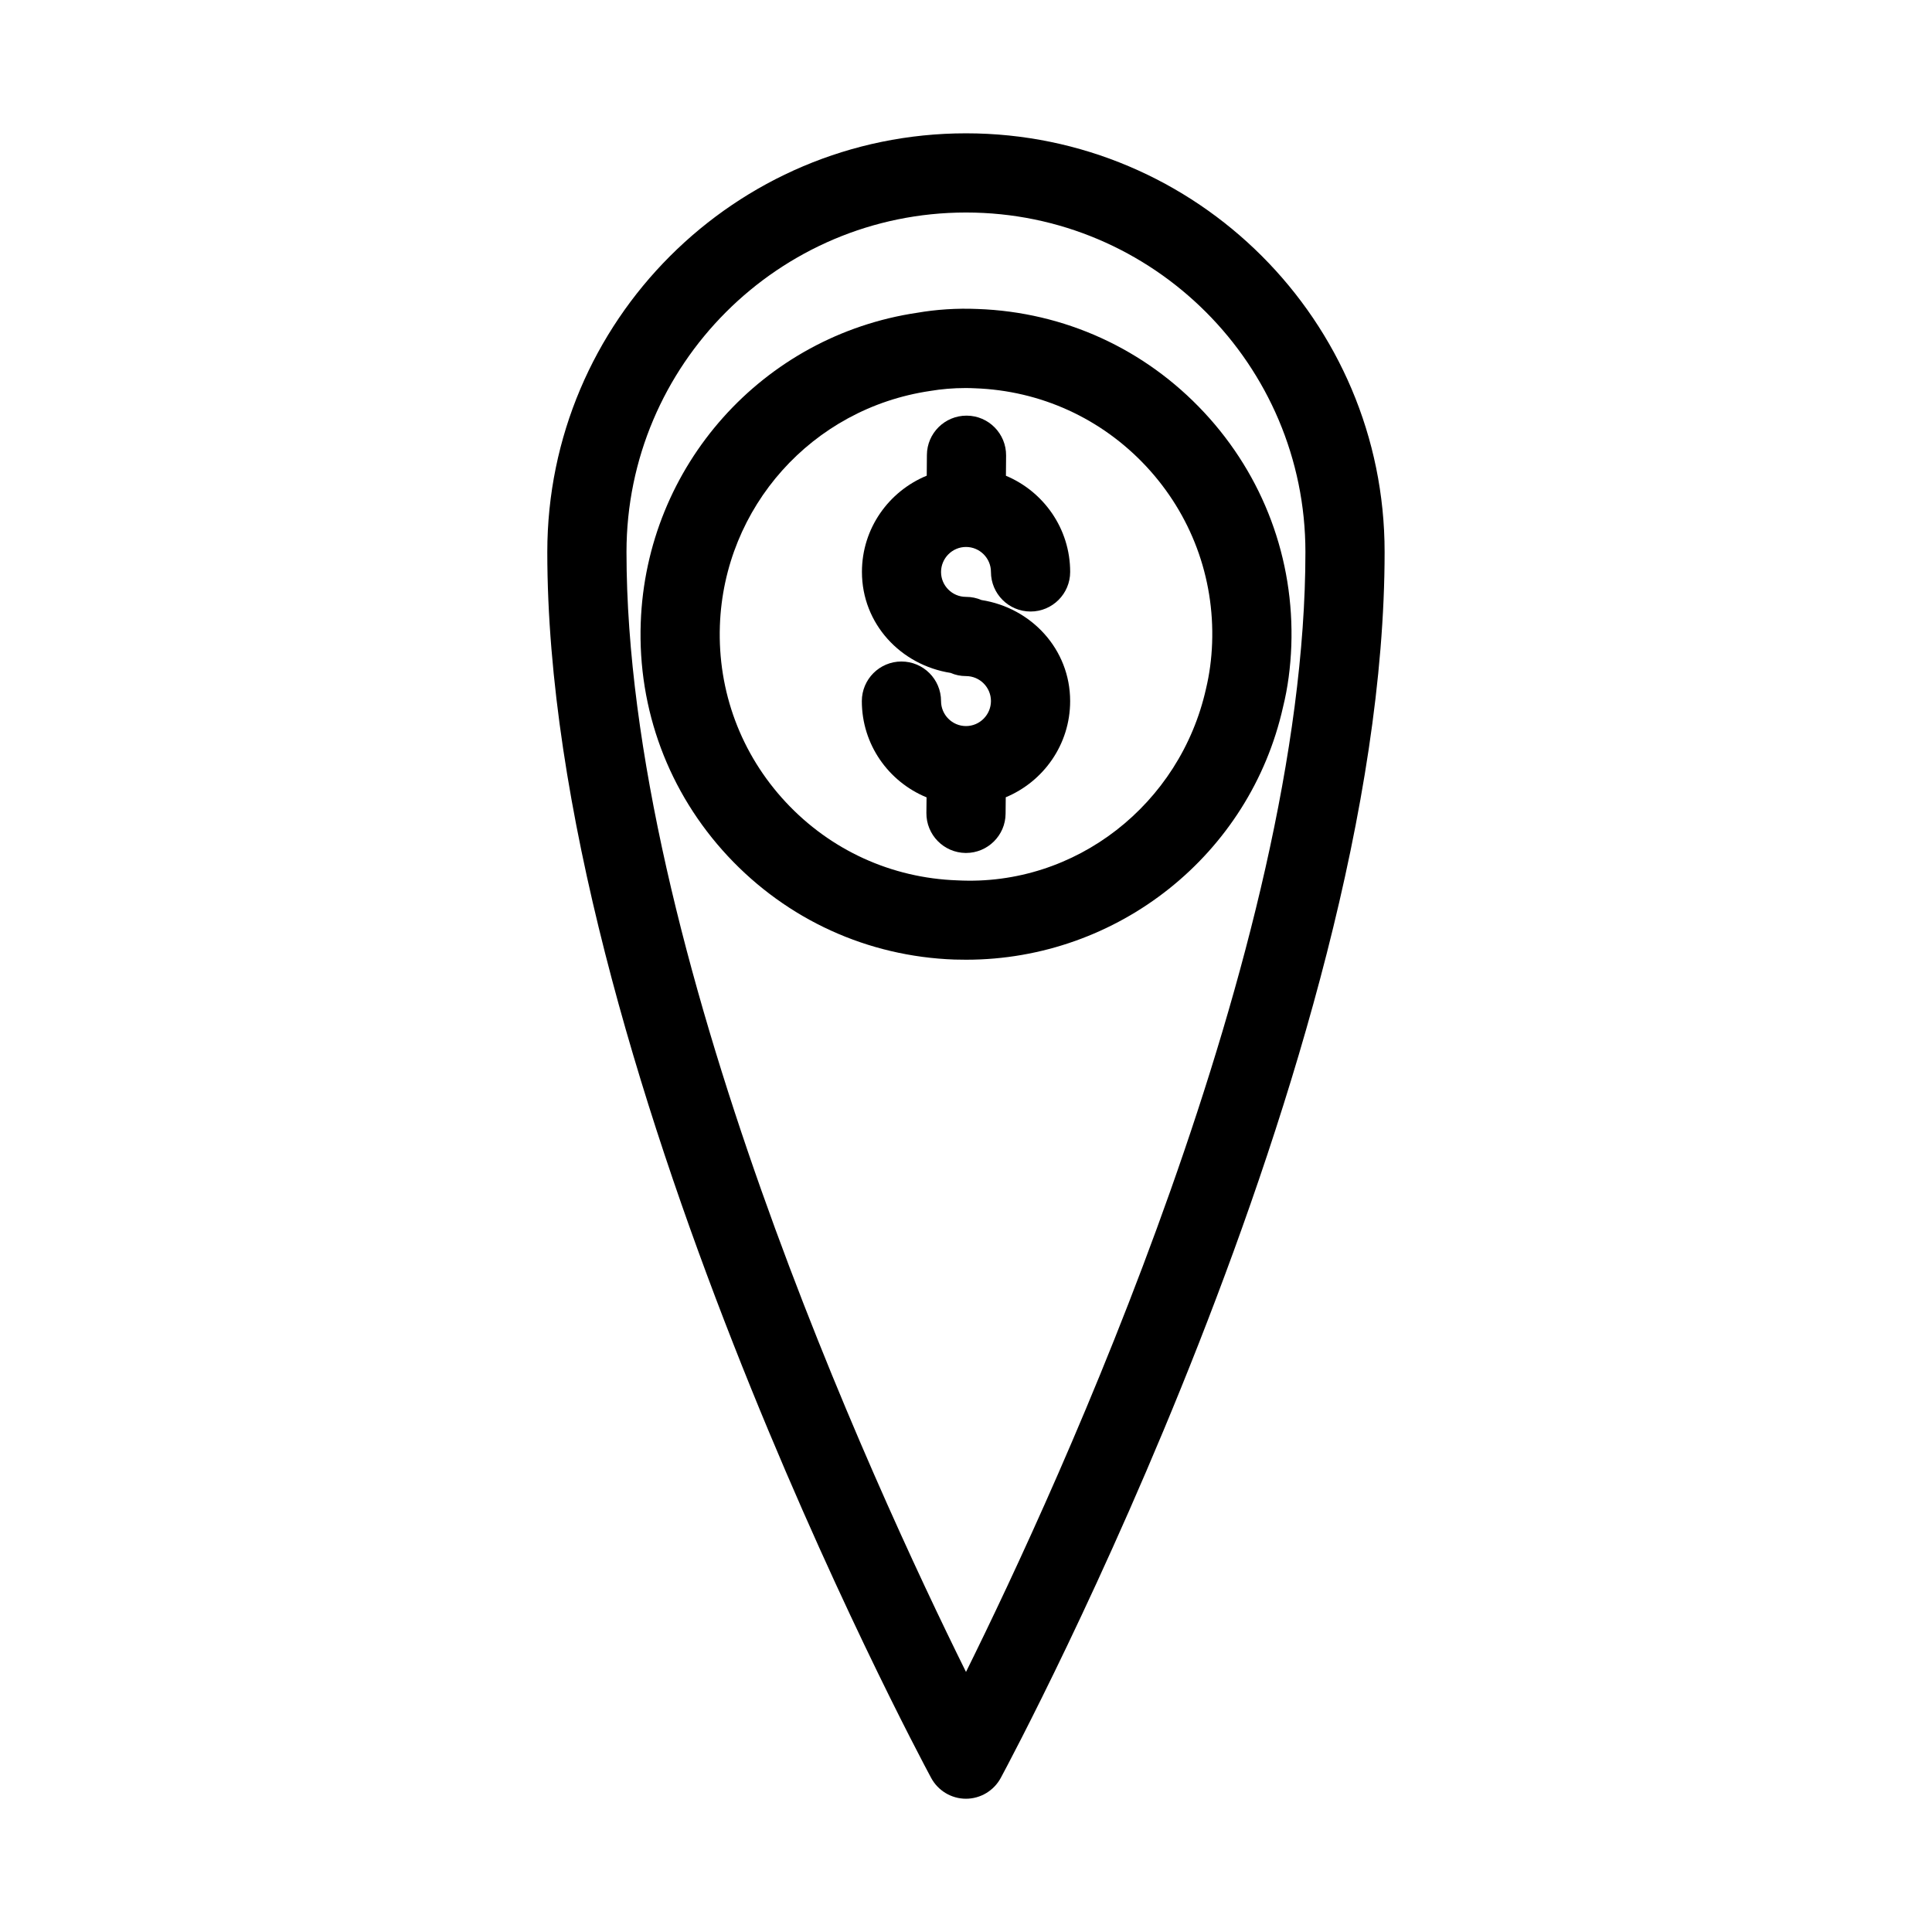 <?xml version="1.0" encoding="UTF-8"?>
<!-- Uploaded to: SVG Repo, www.svgrepo.com, Generator: SVG Repo Mixer Tools -->
<svg fill="#000000" width="800px" height="800px" version="1.1" viewBox="144 144 512 512" xmlns="http://www.w3.org/2000/svg">
 <g>
  <path d="m400 288.95c3.652 0 6.613 2.981 6.613 6.613 0 5.793 4.703 10.496 10.496 10.496s10.496-4.703 10.496-10.496c0-11.484-7.055-21.309-17.023-25.484l0.043-5.352c0.043-5.793-4.617-10.539-10.41-10.578h-0.082c-5.75 0-10.453 4.641-10.496 10.41l-0.043 5.5c-10.055 4.137-17.172 13.961-17.172 25.504 0 13.77 10.309 24.707 23.512 26.766 1.23 0.547 2.617 0.84 4.066 0.84 3.652 0 6.613 2.981 6.613 6.613-0.004 3.629-2.961 6.633-6.613 6.633s-6.613-2.981-6.613-6.613c0-5.793-4.703-10.496-10.496-10.496s-10.496 4.703-10.496 10.496c0 11.523 7.094 21.371 17.152 25.504l-0.043 4.137c-0.043 5.793 4.598 10.539 10.41 10.602h0.082c5.75 0 10.453-4.641 10.496-10.391l0.043-4.367c9.992-4.156 17.066-13.98 17.066-25.484 0-13.77-10.309-24.73-23.488-26.785-1.281-0.547-2.644-0.84-4.113-0.84-3.652 0-6.613-2.961-6.613-6.59 0-3.633 2.961-6.637 6.613-6.637z"/>
  <path d="m463.12 253.3c-15.703-16.855-37.051-26.598-60.016-27.414-5.625-0.25-11.082 0.148-15.953 0.988-41.039 6.066-71.879 40.598-73.348 82.16-0.82 23.027 7.391 45.008 23.07 61.844 15.723 16.855 37.051 26.598 60.078 27.414 1.027 0.02 2.059 0.043 3.086 0.043 40.18 0 75.234-27.836 83.988-67.008 1.258-5.059 1.973-10.516 2.184-16.184 0.82-23.008-7.387-44.984-23.09-61.844zm0.484 73.223c-6.824 30.523-34.488 52.438-65.914 50.781-17.422-0.609-33.566-7.977-45.449-20.719-11.883-12.746-18.074-29.371-17.465-46.793 1.113-31.426 24.434-57.559 55.691-62.18 2.981-0.504 6.129-0.777 9.406-0.777 0.82 0 1.617 0.02 2.457 0.062 17.422 0.609 33.566 7.977 45.449 20.719 11.859 12.742 18.074 29.367 17.445 46.793-0.152 4.238-0.699 8.25-1.621 12.113z"/>
  <path d="m400 179.33c-61.191 0-110.96 49.773-110.96 110.96 0 134.18 97.551 317.13 101.71 324.85 1.828 3.402 5.375 5.543 9.238 5.543s7.41-2.141 9.238-5.543c4.156-7.703 101.71-190.67 101.71-324.85 0.016-61.191-49.758-110.96-110.93-110.96zm0 407.75c-24.645-49.75-89.973-191.64-89.973-296.79 0-49.605 40.348-89.973 89.973-89.973s89.949 40.367 89.949 89.973c0 105.09-65.305 247.02-89.949 296.79z"/>
 </g>
</svg>